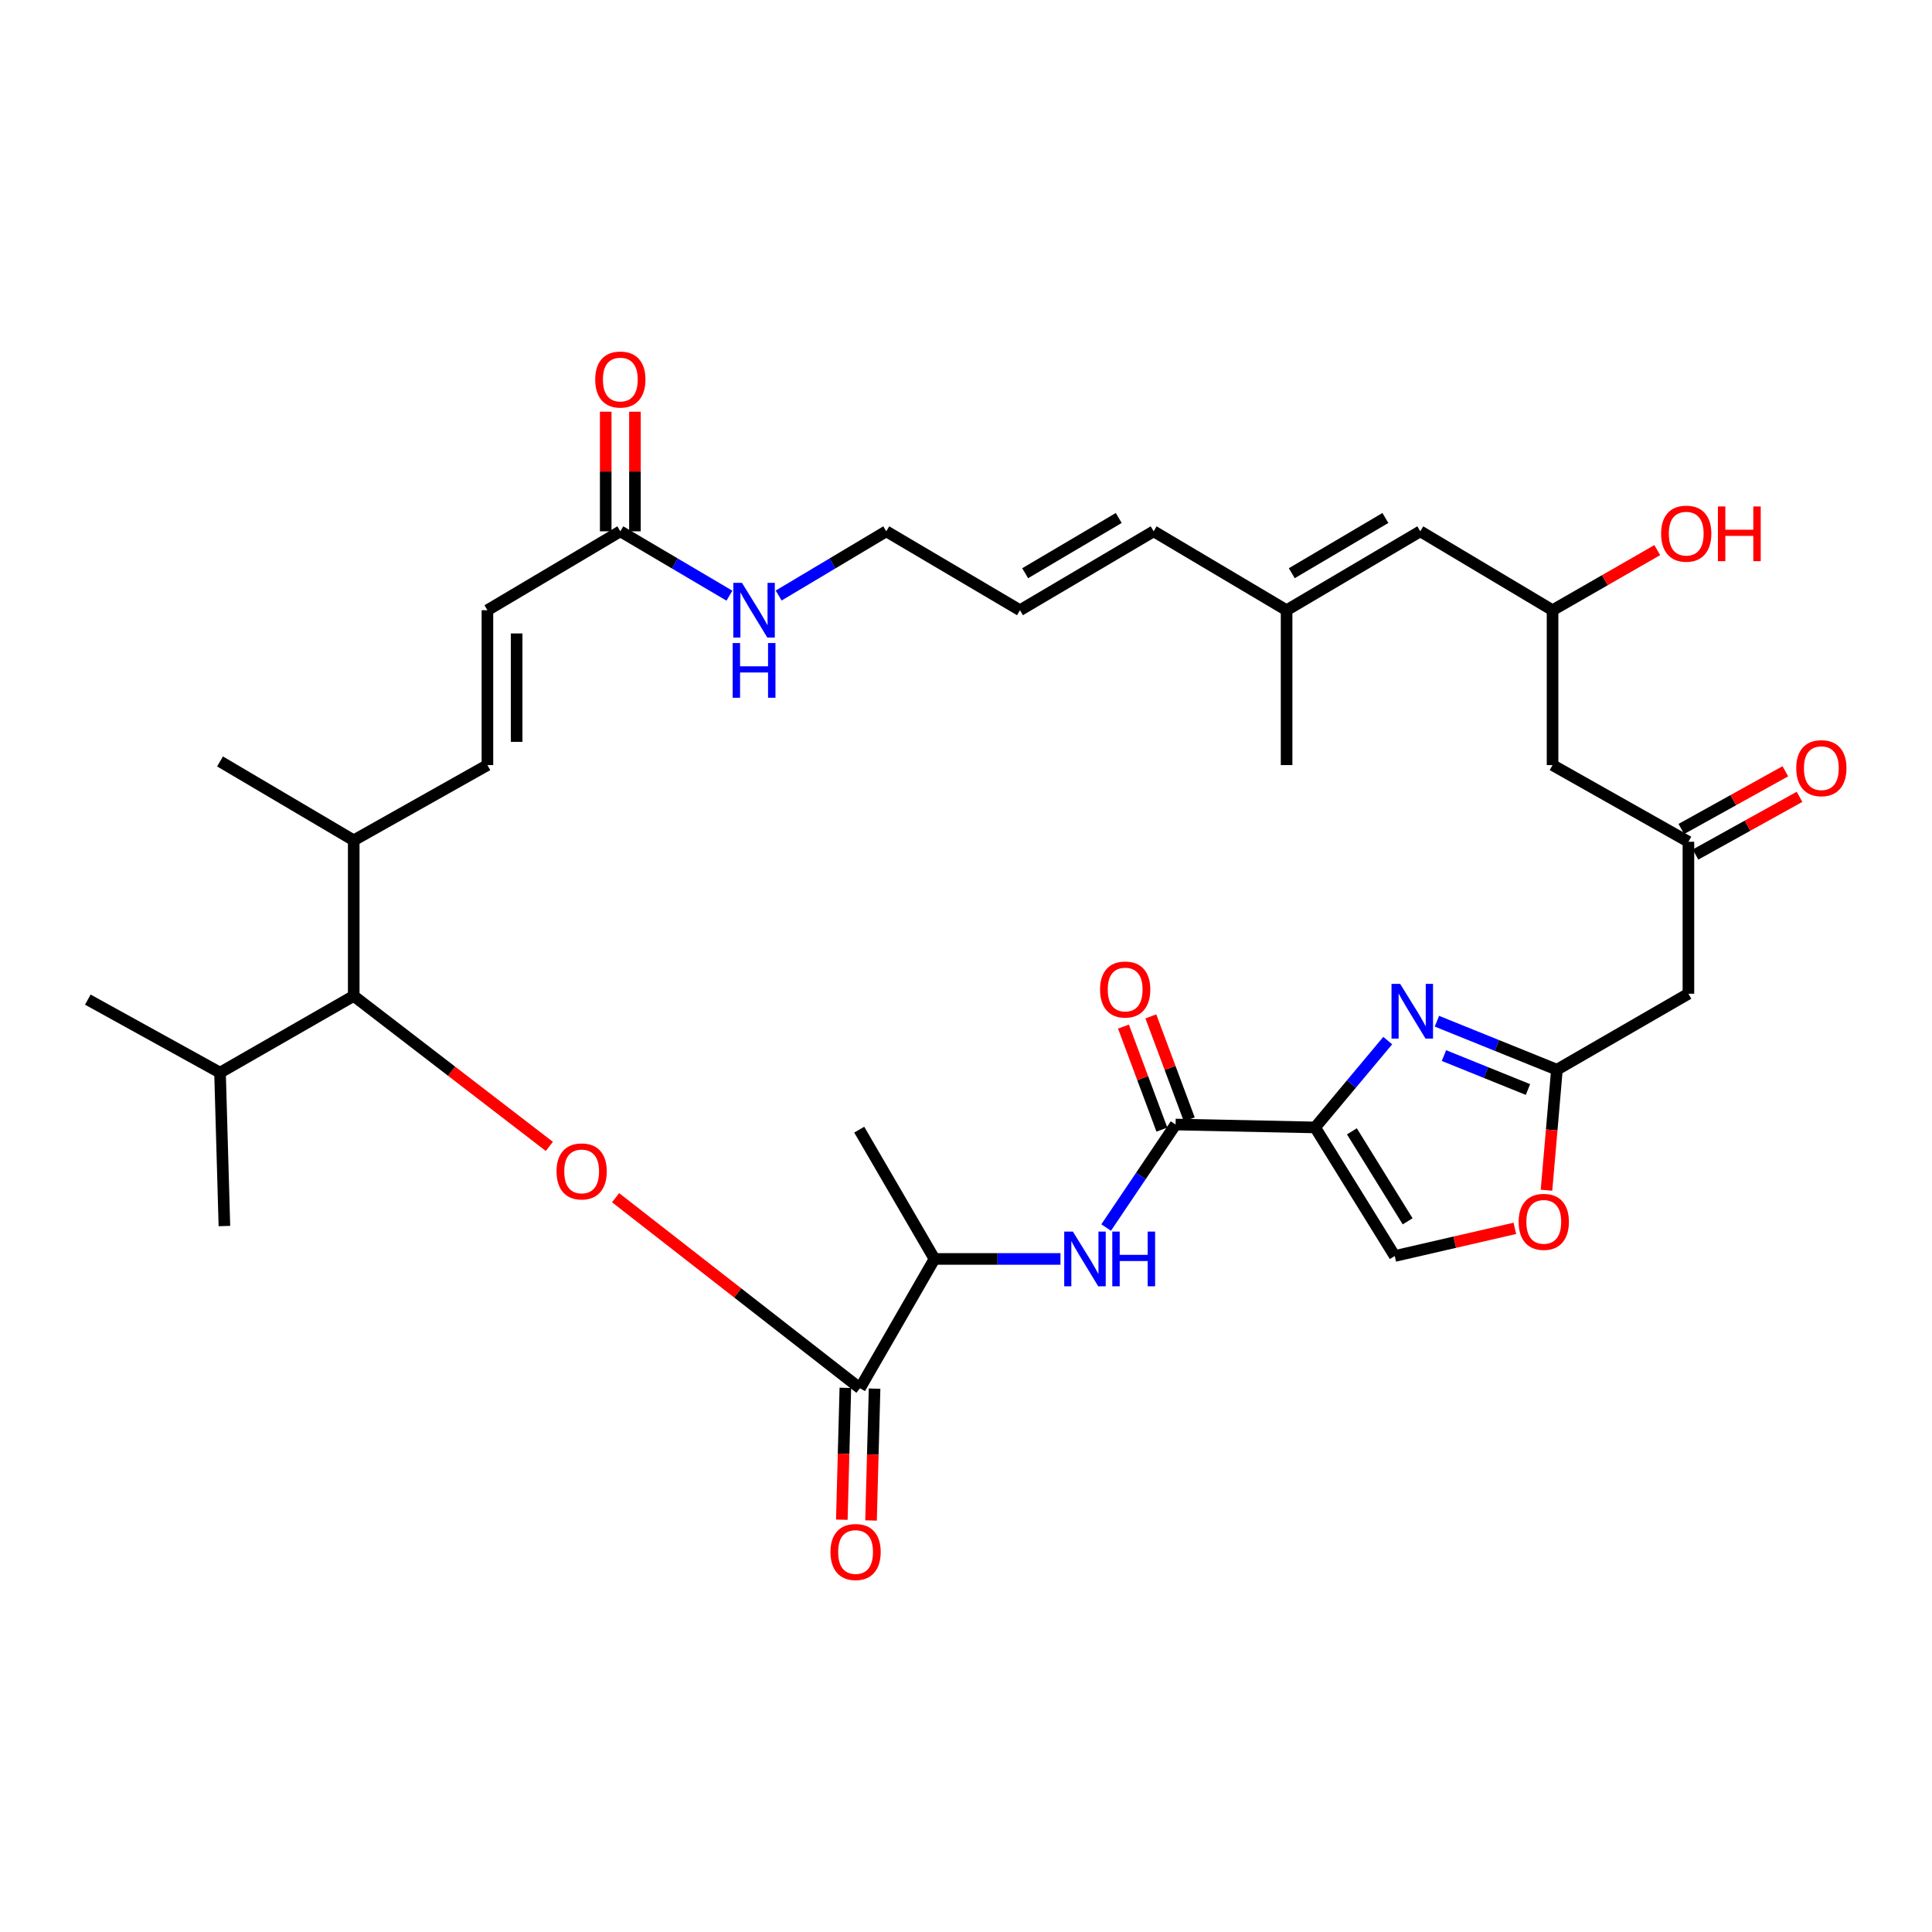 <?xml version='1.0' encoding='iso-8859-1'?>
<svg version='1.1' baseProfile='full'
              xmlns='http://www.w3.org/2000/svg'
                      xmlns:rdkit='http://www.rdkit.org/xml'
                      xmlns:xlink='http://www.w3.org/1999/xlink'
                  xml:space='preserve'
width='1000px' height='1000px' viewBox='0 0 1000 1000'>
<!-- END OF HEADER -->
<rect style='opacity:1.0;fill:#FFFFFF;stroke:none' width='1000' height='1000' x='0' y='0'> </rect>
<path class='bond-0' d='M 680.7,583.558 L 699.493,561.083' style='fill:none;fill-rule:evenodd;stroke:#000000;stroke-width:6px;stroke-linecap:butt;stroke-linejoin:miter;stroke-opacity:1' />
<path class='bond-0' d='M 699.493,561.083 L 718.287,538.609' style='fill:none;fill-rule:evenodd;stroke:#0000FF;stroke-width:6px;stroke-linecap:butt;stroke-linejoin:miter;stroke-opacity:1' />
<path class='bond-1' d='M 680.7,583.558 L 608.48,582.045' style='fill:none;fill-rule:evenodd;stroke:#000000;stroke-width:6px;stroke-linecap:butt;stroke-linejoin:miter;stroke-opacity:1' />
<path class='bond-6' d='M 680.7,583.558 L 721.919,650.105' style='fill:none;fill-rule:evenodd;stroke:#000000;stroke-width:6px;stroke-linecap:butt;stroke-linejoin:miter;stroke-opacity:1' />
<path class='bond-6' d='M 699.742,585.575 L 728.596,632.158' style='fill:none;fill-rule:evenodd;stroke:#000000;stroke-width:6px;stroke-linecap:butt;stroke-linejoin:miter;stroke-opacity:1' />
<path class='bond-5' d='M 743.745,528.578 L 774.799,541.126' style='fill:none;fill-rule:evenodd;stroke:#0000FF;stroke-width:6px;stroke-linecap:butt;stroke-linejoin:miter;stroke-opacity:1' />
<path class='bond-5' d='M 774.799,541.126 L 805.853,553.675' style='fill:none;fill-rule:evenodd;stroke:#000000;stroke-width:6px;stroke-linecap:butt;stroke-linejoin:miter;stroke-opacity:1' />
<path class='bond-5' d='M 747.394,546.367 L 769.132,555.151' style='fill:none;fill-rule:evenodd;stroke:#0000FF;stroke-width:6px;stroke-linecap:butt;stroke-linejoin:miter;stroke-opacity:1' />
<path class='bond-5' d='M 769.132,555.151 L 790.87,563.935' style='fill:none;fill-rule:evenodd;stroke:#000000;stroke-width:6px;stroke-linecap:butt;stroke-linejoin:miter;stroke-opacity:1' />
<path class='bond-3' d='M 608.48,582.045 L 590.509,608.707' style='fill:none;fill-rule:evenodd;stroke:#000000;stroke-width:6px;stroke-linecap:butt;stroke-linejoin:miter;stroke-opacity:1' />
<path class='bond-3' d='M 590.509,608.707 L 572.539,635.368' style='fill:none;fill-rule:evenodd;stroke:#0000FF;stroke-width:6px;stroke-linecap:butt;stroke-linejoin:miter;stroke-opacity:1' />
<path class='bond-19' d='M 615.566,579.402 L 605.621,552.74' style='fill:none;fill-rule:evenodd;stroke:#000000;stroke-width:6px;stroke-linecap:butt;stroke-linejoin:miter;stroke-opacity:1' />
<path class='bond-19' d='M 605.621,552.74 L 595.676,526.078' style='fill:none;fill-rule:evenodd;stroke:#FF0000;stroke-width:6px;stroke-linecap:butt;stroke-linejoin:miter;stroke-opacity:1' />
<path class='bond-19' d='M 601.394,584.688 L 591.449,558.026' style='fill:none;fill-rule:evenodd;stroke:#000000;stroke-width:6px;stroke-linecap:butt;stroke-linejoin:miter;stroke-opacity:1' />
<path class='bond-19' d='M 591.449,558.026 L 581.503,531.364' style='fill:none;fill-rule:evenodd;stroke:#FF0000;stroke-width:6px;stroke-linecap:butt;stroke-linejoin:miter;stroke-opacity:1' />
<path class='bond-2' d='M 318.63,619.935 L 381.873,669.243' style='fill:none;fill-rule:evenodd;stroke:#FF0000;stroke-width:6px;stroke-linecap:butt;stroke-linejoin:miter;stroke-opacity:1' />
<path class='bond-2' d='M 381.873,669.243 L 445.116,718.551' style='fill:none;fill-rule:evenodd;stroke:#000000;stroke-width:6px;stroke-linecap:butt;stroke-linejoin:miter;stroke-opacity:1' />
<path class='bond-7' d='M 284.343,593.377 L 233.715,554.433' style='fill:none;fill-rule:evenodd;stroke:#FF0000;stroke-width:6px;stroke-linecap:butt;stroke-linejoin:miter;stroke-opacity:1' />
<path class='bond-7' d='M 233.715,554.433 L 183.087,515.489' style='fill:none;fill-rule:evenodd;stroke:#000000;stroke-width:6px;stroke-linecap:butt;stroke-linejoin:miter;stroke-opacity:1' />
<path class='bond-9' d='M 548.893,651.626 L 516.291,651.626' style='fill:none;fill-rule:evenodd;stroke:#0000FF;stroke-width:6px;stroke-linecap:butt;stroke-linejoin:miter;stroke-opacity:1' />
<path class='bond-9' d='M 516.291,651.626 L 483.688,651.626' style='fill:none;fill-rule:evenodd;stroke:#000000;stroke-width:6px;stroke-linecap:butt;stroke-linejoin:miter;stroke-opacity:1' />
<path class='bond-4' d='M 445.116,718.551 L 483.688,651.626' style='fill:none;fill-rule:evenodd;stroke:#000000;stroke-width:6px;stroke-linecap:butt;stroke-linejoin:miter;stroke-opacity:1' />
<path class='bond-20' d='M 437.556,718.349 L 436.642,752.471' style='fill:none;fill-rule:evenodd;stroke:#000000;stroke-width:6px;stroke-linecap:butt;stroke-linejoin:miter;stroke-opacity:1' />
<path class='bond-20' d='M 436.642,752.471 L 435.727,786.593' style='fill:none;fill-rule:evenodd;stroke:#FF0000;stroke-width:6px;stroke-linecap:butt;stroke-linejoin:miter;stroke-opacity:1' />
<path class='bond-20' d='M 452.677,718.754 L 451.763,752.876' style='fill:none;fill-rule:evenodd;stroke:#000000;stroke-width:6px;stroke-linecap:butt;stroke-linejoin:miter;stroke-opacity:1' />
<path class='bond-20' d='M 451.763,752.876 L 450.848,786.998' style='fill:none;fill-rule:evenodd;stroke:#FF0000;stroke-width:6px;stroke-linecap:butt;stroke-linejoin:miter;stroke-opacity:1' />
<path class='bond-10' d='M 805.853,553.675 L 873.921,514.355' style='fill:none;fill-rule:evenodd;stroke:#000000;stroke-width:6px;stroke-linecap:butt;stroke-linejoin:miter;stroke-opacity:1' />
<path class='bond-35' d='M 805.853,553.675 L 803.158,584.865' style='fill:none;fill-rule:evenodd;stroke:#000000;stroke-width:6px;stroke-linecap:butt;stroke-linejoin:miter;stroke-opacity:1' />
<path class='bond-35' d='M 803.158,584.865 L 800.463,616.054' style='fill:none;fill-rule:evenodd;stroke:#FF0000;stroke-width:6px;stroke-linecap:butt;stroke-linejoin:miter;stroke-opacity:1' />
<path class='bond-8' d='M 721.919,650.105 L 752.997,642.951' style='fill:none;fill-rule:evenodd;stroke:#000000;stroke-width:6px;stroke-linecap:butt;stroke-linejoin:miter;stroke-opacity:1' />
<path class='bond-8' d='M 752.997,642.951 L 784.076,635.796' style='fill:none;fill-rule:evenodd;stroke:#FF0000;stroke-width:6px;stroke-linecap:butt;stroke-linejoin:miter;stroke-opacity:1' />
<path class='bond-18' d='M 183.087,515.489 L 183.087,434.959' style='fill:none;fill-rule:evenodd;stroke:#000000;stroke-width:6px;stroke-linecap:butt;stroke-linejoin:miter;stroke-opacity:1' />
<path class='bond-27' d='M 183.087,515.489 L 113.884,555.196' style='fill:none;fill-rule:evenodd;stroke:#000000;stroke-width:6px;stroke-linecap:butt;stroke-linejoin:miter;stroke-opacity:1' />
<path class='bond-30' d='M 483.688,651.626 L 444.738,584.709' style='fill:none;fill-rule:evenodd;stroke:#000000;stroke-width:6px;stroke-linecap:butt;stroke-linejoin:miter;stroke-opacity:1' />
<path class='bond-12' d='M 873.921,514.355 L 873.921,435.698' style='fill:none;fill-rule:evenodd;stroke:#000000;stroke-width:6px;stroke-linecap:butt;stroke-linejoin:miter;stroke-opacity:1' />
<path class='bond-11' d='M 321.081,275.007 L 252.29,315.848' style='fill:none;fill-rule:evenodd;stroke:#000000;stroke-width:6px;stroke-linecap:butt;stroke-linejoin:miter;stroke-opacity:1' />
<path class='bond-16' d='M 321.081,275.007 L 349.316,291.666' style='fill:none;fill-rule:evenodd;stroke:#000000;stroke-width:6px;stroke-linecap:butt;stroke-linejoin:miter;stroke-opacity:1' />
<path class='bond-16' d='M 349.316,291.666 L 377.551,308.325' style='fill:none;fill-rule:evenodd;stroke:#0000FF;stroke-width:6px;stroke-linecap:butt;stroke-linejoin:miter;stroke-opacity:1' />
<path class='bond-24' d='M 328.644,275.007 L 328.644,244.05' style='fill:none;fill-rule:evenodd;stroke:#000000;stroke-width:6px;stroke-linecap:butt;stroke-linejoin:miter;stroke-opacity:1' />
<path class='bond-24' d='M 328.644,244.05 L 328.644,213.093' style='fill:none;fill-rule:evenodd;stroke:#FF0000;stroke-width:6px;stroke-linecap:butt;stroke-linejoin:miter;stroke-opacity:1' />
<path class='bond-24' d='M 313.518,275.007 L 313.518,244.05' style='fill:none;fill-rule:evenodd;stroke:#000000;stroke-width:6px;stroke-linecap:butt;stroke-linejoin:miter;stroke-opacity:1' />
<path class='bond-24' d='M 313.518,244.05 L 313.518,213.093' style='fill:none;fill-rule:evenodd;stroke:#FF0000;stroke-width:6px;stroke-linecap:butt;stroke-linejoin:miter;stroke-opacity:1' />
<path class='bond-21' d='M 873.921,435.698 L 803.601,396.008' style='fill:none;fill-rule:evenodd;stroke:#000000;stroke-width:6px;stroke-linecap:butt;stroke-linejoin:miter;stroke-opacity:1' />
<path class='bond-25' d='M 877.591,442.312 L 904.511,427.375' style='fill:none;fill-rule:evenodd;stroke:#000000;stroke-width:6px;stroke-linecap:butt;stroke-linejoin:miter;stroke-opacity:1' />
<path class='bond-25' d='M 904.511,427.375 L 931.431,412.439' style='fill:none;fill-rule:evenodd;stroke:#FF0000;stroke-width:6px;stroke-linecap:butt;stroke-linejoin:miter;stroke-opacity:1' />
<path class='bond-25' d='M 870.252,429.085 L 897.172,414.148' style='fill:none;fill-rule:evenodd;stroke:#000000;stroke-width:6px;stroke-linecap:butt;stroke-linejoin:miter;stroke-opacity:1' />
<path class='bond-25' d='M 897.172,414.148 L 924.093,399.212' style='fill:none;fill-rule:evenodd;stroke:#FF0000;stroke-width:6px;stroke-linecap:butt;stroke-linejoin:miter;stroke-opacity:1' />
<path class='bond-13' d='M 252.29,396.008 L 183.087,434.959' style='fill:none;fill-rule:evenodd;stroke:#000000;stroke-width:6px;stroke-linecap:butt;stroke-linejoin:miter;stroke-opacity:1' />
<path class='bond-14' d='M 252.29,396.008 L 252.29,315.848' style='fill:none;fill-rule:evenodd;stroke:#000000;stroke-width:6px;stroke-linecap:butt;stroke-linejoin:miter;stroke-opacity:1' />
<path class='bond-14' d='M 267.416,383.984 L 267.416,327.872' style='fill:none;fill-rule:evenodd;stroke:#000000;stroke-width:6px;stroke-linecap:butt;stroke-linejoin:miter;stroke-opacity:1' />
<path class='bond-15' d='M 735.138,275.007 L 803.601,315.848' style='fill:none;fill-rule:evenodd;stroke:#000000;stroke-width:6px;stroke-linecap:butt;stroke-linejoin:miter;stroke-opacity:1' />
<path class='bond-17' d='M 735.138,275.007 L 665.935,315.848' style='fill:none;fill-rule:evenodd;stroke:#000000;stroke-width:6px;stroke-linecap:butt;stroke-linejoin:miter;stroke-opacity:1' />
<path class='bond-17' d='M 717.069,268.106 L 668.627,296.695' style='fill:none;fill-rule:evenodd;stroke:#000000;stroke-width:6px;stroke-linecap:butt;stroke-linejoin:miter;stroke-opacity:1' />
<path class='bond-36' d='M 403.033,308.249 L 430.881,291.628' style='fill:none;fill-rule:evenodd;stroke:#0000FF;stroke-width:6px;stroke-linecap:butt;stroke-linejoin:miter;stroke-opacity:1' />
<path class='bond-36' d='M 430.881,291.628 L 458.73,275.007' style='fill:none;fill-rule:evenodd;stroke:#000000;stroke-width:6px;stroke-linecap:butt;stroke-linejoin:miter;stroke-opacity:1' />
<path class='bond-23' d='M 665.935,315.848 L 597.127,275.007' style='fill:none;fill-rule:evenodd;stroke:#000000;stroke-width:6px;stroke-linecap:butt;stroke-linejoin:miter;stroke-opacity:1' />
<path class='bond-31' d='M 665.935,315.848 L 665.935,396.008' style='fill:none;fill-rule:evenodd;stroke:#000000;stroke-width:6px;stroke-linecap:butt;stroke-linejoin:miter;stroke-opacity:1' />
<path class='bond-32' d='M 183.087,434.959 L 113.884,394.118' style='fill:none;fill-rule:evenodd;stroke:#000000;stroke-width:6px;stroke-linecap:butt;stroke-linejoin:miter;stroke-opacity:1' />
<path class='bond-22' d='M 803.601,396.008 L 803.601,315.848' style='fill:none;fill-rule:evenodd;stroke:#000000;stroke-width:6px;stroke-linecap:butt;stroke-linejoin:miter;stroke-opacity:1' />
<path class='bond-28' d='M 803.601,315.848 L 830.697,300.297' style='fill:none;fill-rule:evenodd;stroke:#000000;stroke-width:6px;stroke-linecap:butt;stroke-linejoin:miter;stroke-opacity:1' />
<path class='bond-28' d='M 830.697,300.297 L 857.793,284.746' style='fill:none;fill-rule:evenodd;stroke:#FF0000;stroke-width:6px;stroke-linecap:butt;stroke-linejoin:miter;stroke-opacity:1' />
<path class='bond-26' d='M 597.127,275.007 L 527.933,315.848' style='fill:none;fill-rule:evenodd;stroke:#000000;stroke-width:6px;stroke-linecap:butt;stroke-linejoin:miter;stroke-opacity:1' />
<path class='bond-26' d='M 579.059,268.106 L 530.623,296.695' style='fill:none;fill-rule:evenodd;stroke:#000000;stroke-width:6px;stroke-linecap:butt;stroke-linejoin:miter;stroke-opacity:1' />
<path class='bond-29' d='M 527.933,315.848 L 458.73,275.007' style='fill:none;fill-rule:evenodd;stroke:#000000;stroke-width:6px;stroke-linecap:butt;stroke-linejoin:miter;stroke-opacity:1' />
<path class='bond-33' d='M 113.884,555.196 L 45.455,517.397' style='fill:none;fill-rule:evenodd;stroke:#000000;stroke-width:6px;stroke-linecap:butt;stroke-linejoin:miter;stroke-opacity:1' />
<path class='bond-34' d='M 113.884,555.196 L 116.153,634.6' style='fill:none;fill-rule:evenodd;stroke:#000000;stroke-width:6px;stroke-linecap:butt;stroke-linejoin:miter;stroke-opacity:1' />
<path  class='atom-1' d='M 724.726 509.262
L 734.006 524.262
Q 734.926 525.742, 736.406 528.422
Q 737.886 531.102, 737.966 531.262
L 737.966 509.262
L 741.726 509.262
L 741.726 537.582
L 737.846 537.582
L 727.886 521.182
Q 726.726 519.262, 725.486 517.062
Q 724.286 514.862, 723.926 514.182
L 723.926 537.582
L 720.246 537.582
L 720.246 509.262
L 724.726 509.262
' fill='#0000FF'/>
<path  class='atom-3' d='M 288.064 606.319
Q 288.064 599.519, 291.424 595.719
Q 294.784 591.919, 301.064 591.919
Q 307.344 591.919, 310.704 595.719
Q 314.064 599.519, 314.064 606.319
Q 314.064 613.199, 310.664 617.119
Q 307.264 620.999, 301.064 620.999
Q 294.824 620.999, 291.424 617.119
Q 288.064 613.239, 288.064 606.319
M 301.064 617.799
Q 305.384 617.799, 307.704 614.919
Q 310.064 611.999, 310.064 606.319
Q 310.064 600.759, 307.704 597.959
Q 305.384 595.119, 301.064 595.119
Q 296.744 595.119, 294.384 597.919
Q 292.064 600.719, 292.064 606.319
Q 292.064 612.039, 294.384 614.919
Q 296.744 617.799, 301.064 617.799
' fill='#FF0000'/>
<path  class='atom-4' d='M 555.32 637.466
L 564.6 652.466
Q 565.52 653.946, 567 656.626
Q 568.48 659.306, 568.56 659.466
L 568.56 637.466
L 572.32 637.466
L 572.32 665.786
L 568.44 665.786
L 558.48 649.386
Q 557.32 647.466, 556.08 645.266
Q 554.88 643.066, 554.52 642.386
L 554.52 665.786
L 550.84 665.786
L 550.84 637.466
L 555.32 637.466
' fill='#0000FF'/>
<path  class='atom-4' d='M 575.72 637.466
L 579.56 637.466
L 579.56 649.506
L 594.04 649.506
L 594.04 637.466
L 597.88 637.466
L 597.88 665.786
L 594.04 665.786
L 594.04 652.706
L 579.56 652.706
L 579.56 665.786
L 575.72 665.786
L 575.72 637.466
' fill='#0000FF'/>
<path  class='atom-9' d='M 786.055 632.428
Q 786.055 625.628, 789.415 621.828
Q 792.775 618.028, 799.055 618.028
Q 805.335 618.028, 808.695 621.828
Q 812.055 625.628, 812.055 632.428
Q 812.055 639.308, 808.655 643.228
Q 805.255 647.108, 799.055 647.108
Q 792.815 647.108, 789.415 643.228
Q 786.055 639.348, 786.055 632.428
M 799.055 643.908
Q 803.375 643.908, 805.695 641.028
Q 808.055 638.108, 808.055 632.428
Q 808.055 626.868, 805.695 624.068
Q 803.375 621.228, 799.055 621.228
Q 794.735 621.228, 792.375 624.028
Q 790.055 626.828, 790.055 632.428
Q 790.055 638.148, 792.375 641.028
Q 794.735 643.908, 799.055 643.908
' fill='#FF0000'/>
<path  class='atom-17' d='M 384.04 301.688
L 393.32 316.688
Q 394.24 318.168, 395.72 320.848
Q 397.2 323.528, 397.28 323.688
L 397.28 301.688
L 401.04 301.688
L 401.04 330.008
L 397.16 330.008
L 387.2 313.608
Q 386.04 311.688, 384.8 309.488
Q 383.6 307.288, 383.24 306.608
L 383.24 330.008
L 379.56 330.008
L 379.56 301.688
L 384.04 301.688
' fill='#0000FF'/>
<path  class='atom-17' d='M 379.22 332.84
L 383.06 332.84
L 383.06 344.88
L 397.54 344.88
L 397.54 332.84
L 401.38 332.84
L 401.38 361.16
L 397.54 361.16
L 397.54 348.08
L 383.06 348.08
L 383.06 361.16
L 379.22 361.16
L 379.22 332.84
' fill='#0000FF'/>
<path  class='atom-20' d='M 569.387 512.174
Q 569.387 505.374, 572.747 501.574
Q 576.107 497.774, 582.387 497.774
Q 588.667 497.774, 592.027 501.574
Q 595.387 505.374, 595.387 512.174
Q 595.387 519.054, 591.987 522.974
Q 588.587 526.854, 582.387 526.854
Q 576.147 526.854, 572.747 522.974
Q 569.387 519.094, 569.387 512.174
M 582.387 523.654
Q 586.707 523.654, 589.027 520.774
Q 591.387 517.854, 591.387 512.174
Q 591.387 506.614, 589.027 503.814
Q 586.707 500.974, 582.387 500.974
Q 578.067 500.974, 575.707 503.774
Q 573.387 506.574, 573.387 512.174
Q 573.387 517.894, 575.707 520.774
Q 578.067 523.654, 582.387 523.654
' fill='#FF0000'/>
<path  class='atom-21' d='M 429.847 803.313
Q 429.847 796.513, 433.207 792.713
Q 436.567 788.913, 442.847 788.913
Q 449.127 788.913, 452.487 792.713
Q 455.847 796.513, 455.847 803.313
Q 455.847 810.193, 452.447 814.113
Q 449.047 817.993, 442.847 817.993
Q 436.607 817.993, 433.207 814.113
Q 429.847 810.233, 429.847 803.313
M 442.847 814.793
Q 447.167 814.793, 449.487 811.913
Q 451.847 808.993, 451.847 803.313
Q 451.847 797.753, 449.487 794.953
Q 447.167 792.113, 442.847 792.113
Q 438.527 792.113, 436.167 794.913
Q 433.847 797.713, 433.847 803.313
Q 433.847 809.033, 436.167 811.913
Q 438.527 814.793, 442.847 814.793
' fill='#FF0000'/>
<path  class='atom-25' d='M 308.081 196.447
Q 308.081 189.647, 311.441 185.847
Q 314.801 182.047, 321.081 182.047
Q 327.361 182.047, 330.721 185.847
Q 334.081 189.647, 334.081 196.447
Q 334.081 203.327, 330.681 207.247
Q 327.281 211.127, 321.081 211.127
Q 314.841 211.127, 311.441 207.247
Q 308.081 203.367, 308.081 196.447
M 321.081 207.927
Q 325.401 207.927, 327.721 205.047
Q 330.081 202.127, 330.081 196.447
Q 330.081 190.887, 327.721 188.087
Q 325.401 185.247, 321.081 185.247
Q 316.761 185.247, 314.401 188.047
Q 312.081 190.847, 312.081 196.447
Q 312.081 202.167, 314.401 205.047
Q 316.761 207.927, 321.081 207.927
' fill='#FF0000'/>
<path  class='atom-26' d='M 929.729 397.601
Q 929.729 390.801, 933.089 387.001
Q 936.449 383.201, 942.729 383.201
Q 949.009 383.201, 952.369 387.001
Q 955.729 390.801, 955.729 397.601
Q 955.729 404.481, 952.329 408.401
Q 948.929 412.281, 942.729 412.281
Q 936.489 412.281, 933.089 408.401
Q 929.729 404.521, 929.729 397.601
M 942.729 409.081
Q 947.049 409.081, 949.369 406.201
Q 951.729 403.281, 951.729 397.601
Q 951.729 392.041, 949.369 389.241
Q 947.049 386.401, 942.729 386.401
Q 938.409 386.401, 936.049 389.201
Q 933.729 392.001, 933.729 397.601
Q 933.729 403.321, 936.049 406.201
Q 938.409 409.081, 942.729 409.081
' fill='#FF0000'/>
<path  class='atom-29' d='M 859.787 276.221
Q 859.787 269.421, 863.147 265.621
Q 866.507 261.821, 872.787 261.821
Q 879.067 261.821, 882.427 265.621
Q 885.787 269.421, 885.787 276.221
Q 885.787 283.101, 882.387 287.021
Q 878.987 290.901, 872.787 290.901
Q 866.547 290.901, 863.147 287.021
Q 859.787 283.141, 859.787 276.221
M 872.787 287.701
Q 877.107 287.701, 879.427 284.821
Q 881.787 281.901, 881.787 276.221
Q 881.787 270.661, 879.427 267.861
Q 877.107 265.021, 872.787 265.021
Q 868.467 265.021, 866.107 267.821
Q 863.787 270.621, 863.787 276.221
Q 863.787 281.941, 866.107 284.821
Q 868.467 287.701, 872.787 287.701
' fill='#FF0000'/>
<path  class='atom-29' d='M 889.187 262.141
L 893.027 262.141
L 893.027 274.181
L 907.507 274.181
L 907.507 262.141
L 911.347 262.141
L 911.347 290.461
L 907.507 290.461
L 907.507 277.381
L 893.027 277.381
L 893.027 290.461
L 889.187 290.461
L 889.187 262.141
' fill='#FF0000'/>
</svg>
